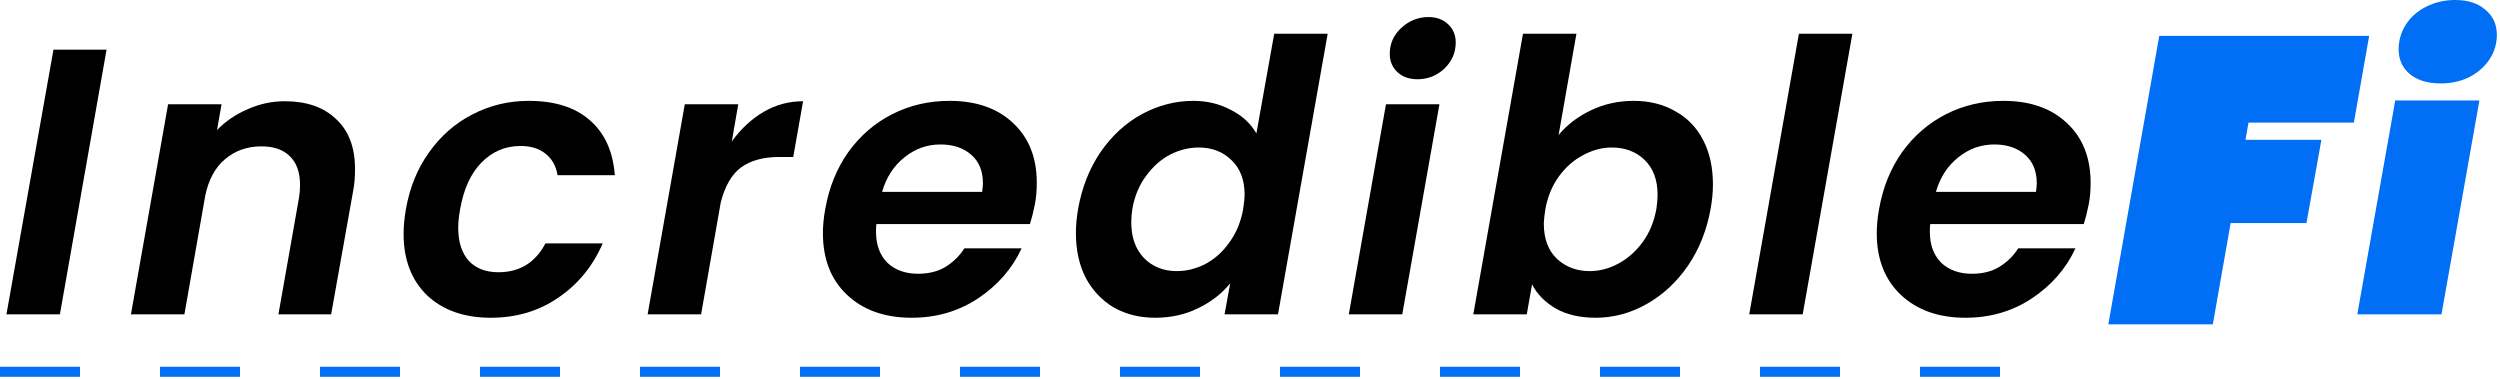 <svg width="250" height="38" viewBox="0 0 250 38" fill="none" xmlns="http://www.w3.org/2000/svg">
<path d="M0 37.178H205.673" stroke="#006EF5" stroke-dasharray="8 8"/>
<path d="M244.073 8.342C242.759 8.342 241.722 8.026 240.964 7.394C240.231 6.762 239.864 5.94 239.864 4.929C239.864 4.045 240.105 3.223 240.585 2.465C241.065 1.706 241.735 1.112 242.594 0.683C243.479 0.228 244.452 0 245.514 0C246.803 0 247.814 0.329 248.548 0.986C249.306 1.618 249.685 2.452 249.685 3.488C249.685 4.373 249.445 5.182 248.965 5.915C248.484 6.648 247.814 7.242 246.955 7.697C246.096 8.127 245.135 8.342 244.073 8.342ZM247.941 10.048L244.149 31.433H235.731L239.523 10.048H247.941Z" fill="#006EF5"/>
<path d="M236.216 4.675L236.32 4.088H235.724H216.765H216.346L216.273 4.501L211.533 31.346L211.43 31.933H212.026H220.443H220.863L220.936 31.52L222.645 21.809H229.809H230.227L230.301 21.398L231.439 15.066L231.544 14.477H230.946H223.957L224.428 11.761H234.549H234.968L235.041 11.348L236.216 4.675Z" fill="#006EF5" stroke="#006EF5"/>
<path d="M200.34 10.086C203.02 10.086 205.143 10.832 206.71 12.323C208.277 13.789 209.061 15.774 209.061 18.276C209.061 19.085 208.998 19.805 208.872 20.437C208.72 21.196 208.556 21.853 208.379 22.409H193.022C192.997 22.586 192.984 22.839 192.984 23.167C192.984 24.482 193.363 25.518 194.122 26.277C194.905 27.01 195.929 27.376 197.193 27.376C198.255 27.376 199.165 27.149 199.923 26.694C200.707 26.213 201.339 25.594 201.819 24.836H207.544C206.609 26.858 205.156 28.526 203.184 29.841C201.237 31.13 199.026 31.775 196.548 31.775C193.869 31.775 191.72 31.016 190.102 29.5C188.485 27.983 187.676 25.923 187.676 23.319C187.676 22.561 187.752 21.765 187.903 20.93C188.282 18.756 189.053 16.848 190.216 15.205C191.404 13.562 192.87 12.298 194.615 11.413C196.359 10.528 198.267 10.086 200.34 10.086ZM203.601 19.186C203.652 18.782 203.677 18.491 203.677 18.314C203.677 17.101 203.285 16.153 202.501 15.47C201.718 14.788 200.694 14.446 199.43 14.446C198.09 14.446 196.89 14.876 195.828 15.736C194.766 16.57 194.021 17.72 193.591 19.186H203.601Z" fill="black"/>
<path d="M185.237 3.375L180.27 31.433H174.923L179.891 3.375H185.237Z" fill="black"/>
<path d="M155.861 13.498C156.695 12.487 157.77 11.666 159.084 11.034C160.399 10.402 161.827 10.086 163.369 10.086C164.936 10.086 166.314 10.427 167.502 11.11C168.715 11.767 169.65 12.728 170.308 13.992C170.965 15.255 171.293 16.734 171.293 18.428C171.293 19.211 171.218 20.02 171.066 20.855C170.687 23.003 169.928 24.912 168.791 26.58C167.653 28.223 166.276 29.5 164.658 30.41C163.04 31.32 161.346 31.775 159.577 31.775C158.01 31.775 156.683 31.471 155.596 30.865C154.509 30.233 153.712 29.424 153.207 28.438L152.676 31.433H147.33L152.297 3.375H157.643L155.861 13.498ZM165.644 20.855C165.72 20.349 165.758 19.894 165.758 19.489C165.758 17.998 165.328 16.835 164.468 16.001C163.609 15.167 162.509 14.75 161.17 14.75C160.209 14.75 159.261 15.003 158.326 15.508C157.39 15.989 156.582 16.696 155.899 17.631C155.216 18.567 154.761 19.666 154.534 20.93C154.433 21.588 154.382 22.068 154.382 22.371C154.382 23.863 154.812 25.025 155.672 25.86C156.556 26.694 157.656 27.111 158.97 27.111C159.956 27.111 160.917 26.858 161.852 26.352C162.787 25.847 163.596 25.127 164.279 24.191C164.961 23.256 165.416 22.144 165.644 20.855Z" fill="black"/>
<path d="M141.744 7.925C140.91 7.925 140.24 7.685 139.734 7.204C139.229 6.724 138.976 6.117 138.976 5.384C138.976 4.373 139.355 3.514 140.113 2.806C140.897 2.073 141.807 1.706 142.843 1.706C143.652 1.706 144.309 1.946 144.815 2.427C145.321 2.907 145.573 3.514 145.573 4.247C145.573 5.258 145.194 6.13 144.436 6.863C143.677 7.571 142.78 7.925 141.744 7.925ZM143.943 10.427L140.227 31.433H134.881L138.597 10.427H143.943Z" fill="black"/>
<path d="M107.818 20.855C108.197 18.731 108.943 16.848 110.055 15.205C111.192 13.562 112.57 12.298 114.188 11.413C115.831 10.528 117.55 10.086 119.345 10.086C120.71 10.086 121.961 10.389 123.098 10.996C124.236 11.577 125.083 12.361 125.639 13.347L127.421 3.375H132.767L127.8 31.433H122.454L123.023 28.324C122.188 29.361 121.114 30.195 119.8 30.827C118.51 31.459 117.082 31.775 115.515 31.775C113.973 31.775 112.595 31.433 111.382 30.751C110.194 30.043 109.259 29.057 108.576 27.793C107.919 26.504 107.59 25.013 107.59 23.319C107.59 22.535 107.666 21.714 107.818 20.855ZM124.312 20.93C124.413 20.273 124.463 19.793 124.463 19.489C124.463 17.998 124.021 16.835 123.136 16.001C122.277 15.167 121.19 14.75 119.876 14.75C118.89 14.75 117.929 14.99 116.994 15.47C116.084 15.95 115.288 16.658 114.605 17.594C113.922 18.504 113.467 19.591 113.24 20.855C113.164 21.335 113.126 21.79 113.126 22.22C113.126 23.736 113.556 24.937 114.415 25.822C115.275 26.681 116.362 27.111 117.676 27.111C118.662 27.111 119.623 26.871 120.558 26.39C121.493 25.885 122.29 25.164 122.947 24.229C123.629 23.294 124.084 22.194 124.312 20.93Z" fill="black"/>
<path d="M94.957 10.086C97.636 10.086 99.76 10.832 101.327 12.323C102.894 13.789 103.678 15.774 103.678 18.276C103.678 19.085 103.615 19.805 103.488 20.437C103.336 21.196 103.172 21.853 102.995 22.409H87.639C87.613 22.586 87.601 22.839 87.601 23.167C87.601 24.482 87.98 25.518 88.738 26.277C89.522 27.01 90.546 27.376 91.81 27.376C92.871 27.376 93.781 27.149 94.54 26.694C95.323 26.213 95.955 25.594 96.436 24.836H102.161C101.226 26.858 99.772 28.526 97.8 29.841C95.854 31.13 93.642 31.775 91.165 31.775C88.486 31.775 86.337 31.016 84.719 29.5C83.101 27.983 82.292 25.923 82.292 23.319C82.292 22.561 82.368 21.765 82.52 20.93C82.899 18.756 83.67 16.848 84.833 15.205C86.021 13.562 87.487 12.298 89.231 11.413C90.975 10.528 92.884 10.086 94.957 10.086ZM98.218 19.186C98.268 18.782 98.293 18.491 98.293 18.314C98.293 17.101 97.902 16.153 97.118 15.47C96.334 14.788 95.311 14.446 94.047 14.446C92.707 14.446 91.506 14.876 90.445 15.736C89.383 16.57 88.637 17.72 88.207 19.186H98.218Z" fill="black"/>
<path d="M73.181 14.143C74.091 12.879 75.153 11.893 76.366 11.186C77.579 10.478 78.894 10.124 80.309 10.124L79.323 15.698H77.921C76.353 15.698 75.089 16.039 74.129 16.721C73.194 17.404 72.511 18.567 72.081 20.21L70.11 31.433H64.763L68.479 10.427H73.826L73.181 14.143Z" fill="black"/>
<path d="M40.589 20.93C40.968 18.756 41.739 16.86 42.902 15.243C44.064 13.6 45.505 12.336 47.224 11.451C48.968 10.541 50.852 10.086 52.874 10.086C55.477 10.086 57.512 10.73 58.979 12.02C60.47 13.309 61.304 15.142 61.481 17.518H55.756C55.604 16.608 55.212 15.9 54.58 15.394C53.948 14.864 53.101 14.598 52.04 14.598C50.523 14.598 49.221 15.154 48.134 16.267C47.072 17.353 46.365 18.908 46.011 20.93C45.885 21.638 45.821 22.245 45.821 22.75C45.821 24.191 46.175 25.303 46.883 26.087C47.591 26.845 48.577 27.224 49.84 27.224C51.964 27.224 53.531 26.264 54.542 24.343H60.268C59.282 26.618 57.803 28.425 55.831 29.765C53.885 31.105 51.635 31.775 49.082 31.775C46.428 31.775 44.305 31.029 42.712 29.538C41.145 28.021 40.361 25.973 40.361 23.395C40.361 22.611 40.437 21.79 40.589 20.93Z" fill="black"/>
<path d="M28.488 10.124C30.662 10.124 32.368 10.718 33.607 11.906C34.871 13.069 35.503 14.737 35.503 16.911C35.503 17.72 35.44 18.453 35.313 19.11L33.114 31.433H27.843L29.891 19.831C29.967 19.376 30.005 18.933 30.005 18.504C30.005 17.24 29.663 16.279 28.981 15.622C28.324 14.965 27.376 14.636 26.137 14.636C24.722 14.636 23.508 15.066 22.497 15.925C21.511 16.759 20.854 17.973 20.525 19.565L18.44 31.433H13.094L16.809 10.427H22.156L21.701 13.006C22.56 12.121 23.584 11.426 24.772 10.92C25.96 10.389 27.199 10.124 28.488 10.124Z" fill="black"/>
<path d="M10.655 4.967L5.991 31.433H0.645L5.346 4.967H10.655Z" fill="black"/>
</svg>
